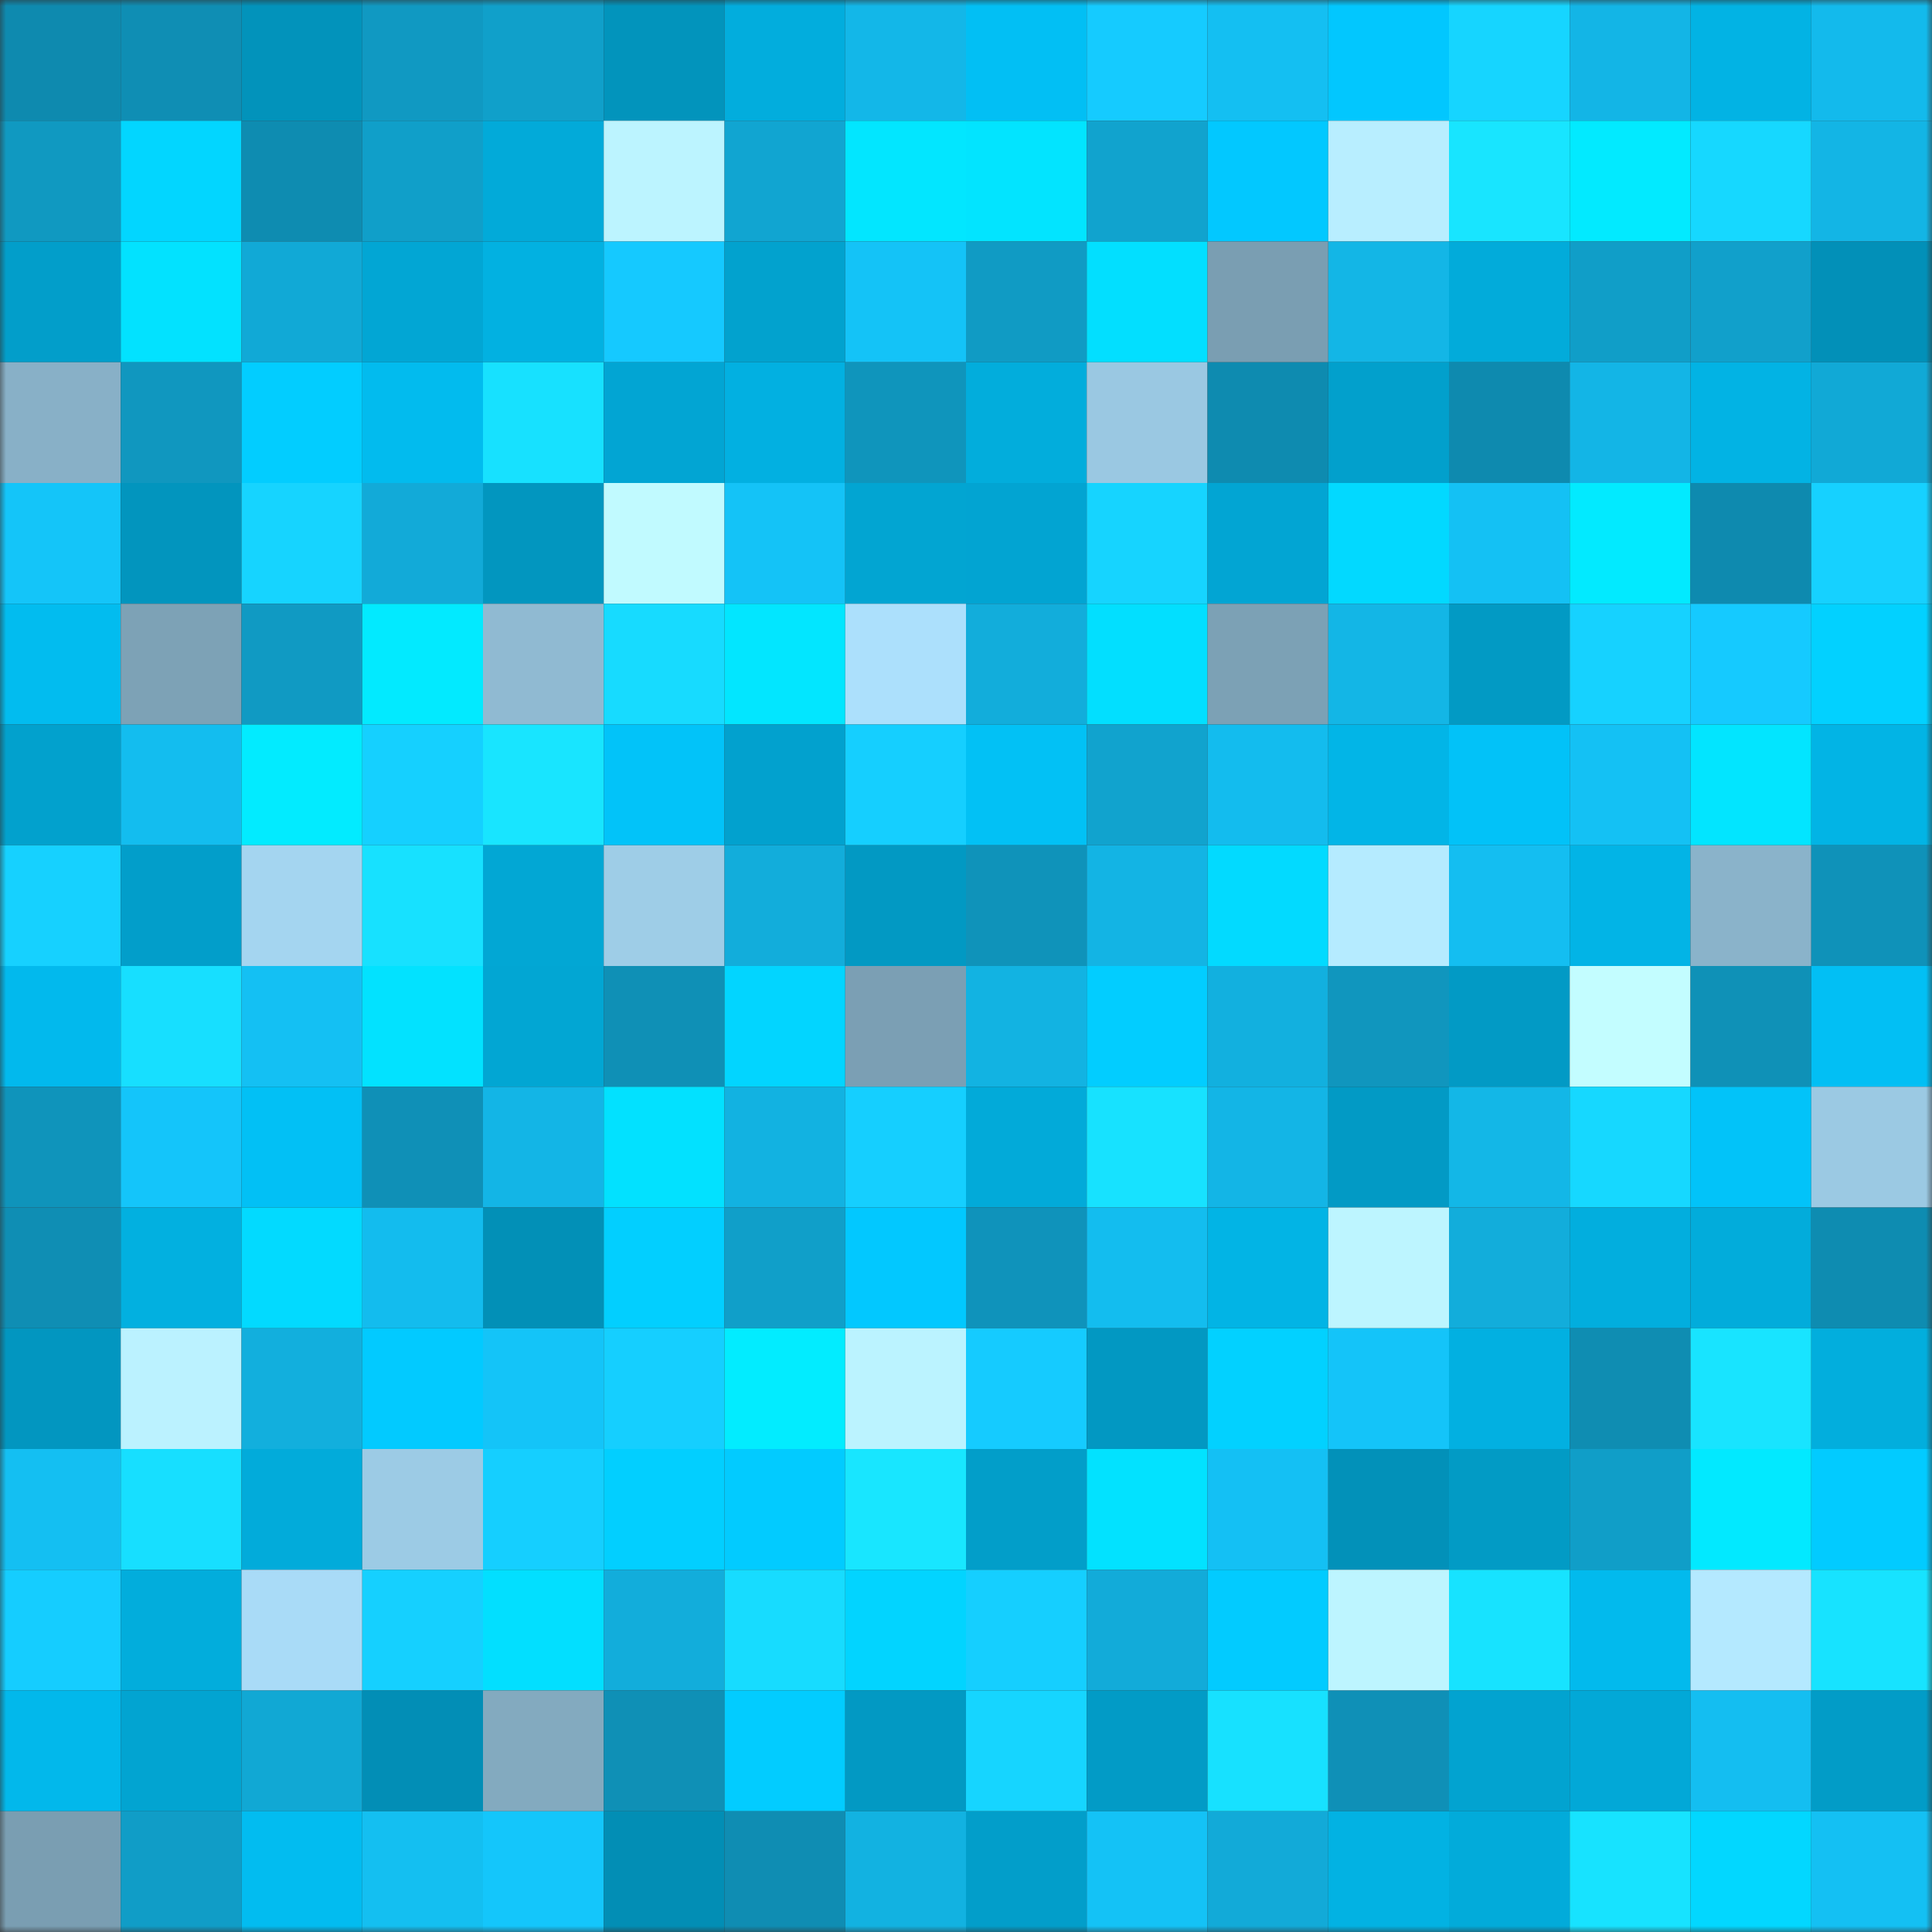 <svg viewBox="0 0 160 160" fill="none" role="img" xmlns="http://www.w3.org/2000/svg" width="240" height="240" name="ens%2Cvalhalas.eth"><rect x="0" y="0" width="160" height="160" fill="#333333" stroke="none"/><mask id="266881039" mask-type="alpha" maskUnits="userSpaceOnUse" x="0" y="0" width="160" height="160"><rect width="160" height="160" fill="#FFFFFF"></rect></mask><g mask="url(#266881039)"><rect x="0" y="0" width="10" height="10" fill="#0e8aaf"></rect><rect x="10" y="0" width="10" height="10" fill="#0f8eb4"></rect><rect x="20" y="0" width="10" height="10" fill="#0293bb"></rect><rect x="30" y="0" width="10" height="10" fill="#1099c2"></rect><rect x="40" y="0" width="10" height="10" fill="#10a0ca"></rect><rect x="50" y="0" width="10" height="10" fill="#0294bc"></rect><rect x="60" y="0" width="10" height="10" fill="#02addd"></rect><rect x="70" y="0" width="10" height="10" fill="#13b7e8"></rect><rect x="80" y="0" width="10" height="10" fill="#02bff4"></rect><rect x="90" y="0" width="10" height="10" fill="#15cbff"></rect><rect x="100" y="0" width="10" height="10" fill="#14bff2"></rect><rect x="110" y="0" width="10" height="10" fill="#02c7fe"></rect><rect x="120" y="0" width="10" height="10" fill="#16d5ff"></rect><rect x="130" y="0" width="10" height="10" fill="#13b5e6"></rect><rect x="140" y="0" width="10" height="10" fill="#02b3e4"></rect><rect x="150" y="0" width="10" height="10" fill="#13baec"></rect><rect x="0" y="10" width="10" height="10" fill="#1099c1"></rect><rect x="10" y="10" width="10" height="10" fill="#02d6ff"></rect><rect x="20" y="10" width="10" height="10" fill="#0e8cb1"></rect><rect x="30" y="10" width="10" height="10" fill="#109fc9"></rect><rect x="40" y="10" width="10" height="10" fill="#02aad9"></rect><rect x="50" y="10" width="10" height="10" fill="#bcf4ff"></rect><rect x="60" y="10" width="10" height="10" fill="#11a5d1"></rect><rect x="70" y="10" width="10" height="10" fill="#02e6ff"></rect><rect x="80" y="10" width="10" height="10" fill="#02e4ff"></rect><rect x="90" y="10" width="10" height="10" fill="#11a3ce"></rect><rect x="100" y="10" width="10" height="10" fill="#02c8ff"></rect><rect x="110" y="10" width="10" height="10" fill="#b8eeff"></rect><rect x="120" y="10" width="10" height="10" fill="#18e5ff"></rect><rect x="130" y="10" width="10" height="10" fill="#02eaff"></rect><rect x="140" y="10" width="10" height="10" fill="#16d8ff"></rect><rect x="150" y="10" width="10" height="10" fill="#13b5e5"></rect><rect x="0" y="20" width="10" height="10" fill="#029eca"></rect><rect x="10" y="20" width="10" height="10" fill="#02e2ff"></rect><rect x="20" y="20" width="10" height="10" fill="#11a9d6"></rect><rect x="30" y="20" width="10" height="10" fill="#02a6d4"></rect><rect x="40" y="20" width="10" height="10" fill="#02b1e1"></rect><rect x="50" y="20" width="10" height="10" fill="#15c9ff"></rect><rect x="60" y="20" width="10" height="10" fill="#02a2ce"></rect><rect x="70" y="20" width="10" height="10" fill="#14c3f7"></rect><rect x="80" y="20" width="10" height="10" fill="#109bc4"></rect><rect x="90" y="20" width="10" height="10" fill="#02dfff"></rect><rect x="100" y="20" width="10" height="10" fill="#7a9eb2"></rect><rect x="110" y="20" width="10" height="10" fill="#13b6e6"></rect><rect x="120" y="20" width="10" height="10" fill="#02abda"></rect><rect x="130" y="20" width="10" height="10" fill="#109ec8"></rect><rect x="140" y="20" width="10" height="10" fill="#11a0cb"></rect><rect x="150" y="20" width="10" height="10" fill="#0290b8"></rect><rect x="0" y="30" width="10" height="10" fill="#88b0c7"></rect><rect x="10" y="30" width="10" height="10" fill="#1097bf"></rect><rect x="20" y="30" width="10" height="10" fill="#02cdff"></rect><rect x="30" y="30" width="10" height="10" fill="#02bbee"></rect><rect x="40" y="30" width="10" height="10" fill="#17e1ff"></rect><rect x="50" y="30" width="10" height="10" fill="#02a5d3"></rect><rect x="60" y="30" width="10" height="10" fill="#02b0e1"></rect><rect x="70" y="30" width="10" height="10" fill="#0f95bc"></rect><rect x="80" y="30" width="10" height="10" fill="#02addc"></rect><rect x="90" y="30" width="10" height="10" fill="#9ac8e2"></rect><rect x="100" y="30" width="10" height="10" fill="#0e8bb0"></rect><rect x="110" y="30" width="10" height="10" fill="#02a0cc"></rect><rect x="120" y="30" width="10" height="10" fill="#0e8aaf"></rect><rect x="130" y="30" width="10" height="10" fill="#13b5e6"></rect><rect x="140" y="30" width="10" height="10" fill="#02b3e4"></rect><rect x="150" y="30" width="10" height="10" fill="#11a9d6"></rect><rect x="0" y="40" width="10" height="10" fill="#14c5f9"></rect><rect x="10" y="40" width="10" height="10" fill="#0295be"></rect><rect x="20" y="40" width="10" height="10" fill="#16d4ff"></rect><rect x="30" y="40" width="10" height="10" fill="#12aad8"></rect><rect x="40" y="40" width="10" height="10" fill="#0296bf"></rect><rect x="50" y="40" width="10" height="10" fill="#c1faff"></rect><rect x="60" y="40" width="10" height="10" fill="#14c3f7"></rect><rect x="70" y="40" width="10" height="10" fill="#02a5d2"></rect><rect x="80" y="40" width="10" height="10" fill="#02a4d2"></rect><rect x="90" y="40" width="10" height="10" fill="#16d4ff"></rect><rect x="100" y="40" width="10" height="10" fill="#02a5d3"></rect><rect x="110" y="40" width="10" height="10" fill="#02d9ff"></rect><rect x="120" y="40" width="10" height="10" fill="#14c1f4"></rect><rect x="130" y="40" width="10" height="10" fill="#02eaff"></rect><rect x="140" y="40" width="10" height="10" fill="#0e8aaf"></rect><rect x="150" y="40" width="10" height="10" fill="#16d1ff"></rect><rect x="0" y="50" width="10" height="10" fill="#02bcef"></rect><rect x="10" y="50" width="10" height="10" fill="#7da2b6"></rect><rect x="20" y="50" width="10" height="10" fill="#109ac3"></rect><rect x="30" y="50" width="10" height="10" fill="#02eaff"></rect><rect x="40" y="50" width="10" height="10" fill="#90bad2"></rect><rect x="50" y="50" width="10" height="10" fill="#17dbff"></rect><rect x="60" y="50" width="10" height="10" fill="#02e6ff"></rect><rect x="70" y="50" width="10" height="10" fill="#ace0fc"></rect><rect x="80" y="50" width="10" height="10" fill="#12addb"></rect><rect x="90" y="50" width="10" height="10" fill="#02dfff"></rect><rect x="100" y="50" width="10" height="10" fill="#7ca1b5"></rect><rect x="110" y="50" width="10" height="10" fill="#13b6e6"></rect><rect x="120" y="50" width="10" height="10" fill="#029ac4"></rect><rect x="130" y="50" width="10" height="10" fill="#16d2ff"></rect><rect x="140" y="50" width="10" height="10" fill="#15caff"></rect><rect x="150" y="50" width="10" height="10" fill="#02d1ff"></rect><rect x="0" y="60" width="10" height="10" fill="#02a1cd"></rect><rect x="10" y="60" width="10" height="10" fill="#13bdef"></rect><rect x="20" y="60" width="10" height="10" fill="#02ebff"></rect><rect x="30" y="60" width="10" height="10" fill="#15d0ff"></rect><rect x="40" y="60" width="10" height="10" fill="#18e5ff"></rect><rect x="50" y="60" width="10" height="10" fill="#02c3f9"></rect><rect x="60" y="60" width="10" height="10" fill="#02a1ce"></rect><rect x="70" y="60" width="10" height="10" fill="#15cfff"></rect><rect x="80" y="60" width="10" height="10" fill="#02c1f5"></rect><rect x="90" y="60" width="10" height="10" fill="#11a3ce"></rect><rect x="100" y="60" width="10" height="10" fill="#13bcee"></rect><rect x="110" y="60" width="10" height="10" fill="#02b5e7"></rect><rect x="120" y="60" width="10" height="10" fill="#02c2f8"></rect><rect x="130" y="60" width="10" height="10" fill="#14c1f4"></rect><rect x="140" y="60" width="10" height="10" fill="#02e5ff"></rect><rect x="150" y="60" width="10" height="10" fill="#02b4e5"></rect><rect x="0" y="70" width="10" height="10" fill="#16d1ff"></rect><rect x="10" y="70" width="10" height="10" fill="#029eca"></rect><rect x="20" y="70" width="10" height="10" fill="#a4d5f0"></rect><rect x="30" y="70" width="10" height="10" fill="#17e1ff"></rect><rect x="40" y="70" width="10" height="10" fill="#02a7d4"></rect><rect x="50" y="70" width="10" height="10" fill="#9ecde7"></rect><rect x="60" y="70" width="10" height="10" fill="#12addb"></rect><rect x="70" y="70" width="10" height="10" fill="#0299c3"></rect><rect x="80" y="70" width="10" height="10" fill="#0f93ba"></rect><rect x="90" y="70" width="10" height="10" fill="#13b4e4"></rect><rect x="100" y="70" width="10" height="10" fill="#02daff"></rect><rect x="110" y="70" width="10" height="10" fill="#b5ebff"></rect><rect x="120" y="70" width="10" height="10" fill="#14bef1"></rect><rect x="130" y="70" width="10" height="10" fill="#02b4e6"></rect><rect x="140" y="70" width="10" height="10" fill="#8ab3ca"></rect><rect x="150" y="70" width="10" height="10" fill="#0f92b9"></rect><rect x="0" y="80" width="10" height="10" fill="#02b9ed"></rect><rect x="10" y="80" width="10" height="10" fill="#17dfff"></rect><rect x="20" y="80" width="10" height="10" fill="#14c0f3"></rect><rect x="30" y="80" width="10" height="10" fill="#02e2ff"></rect><rect x="40" y="80" width="10" height="10" fill="#02a6d3"></rect><rect x="50" y="80" width="10" height="10" fill="#0f90b6"></rect><rect x="60" y="80" width="10" height="10" fill="#02d5ff"></rect><rect x="70" y="80" width="10" height="10" fill="#7b9fb4"></rect><rect x="80" y="80" width="10" height="10" fill="#12b3e2"></rect><rect x="90" y="80" width="10" height="10" fill="#02cdff"></rect><rect x="100" y="80" width="10" height="10" fill="#12b0df"></rect><rect x="110" y="80" width="10" height="10" fill="#1096be"></rect><rect x="120" y="80" width="10" height="10" fill="#029ac5"></rect><rect x="130" y="80" width="10" height="10" fill="#c3fdff"></rect><rect x="140" y="80" width="10" height="10" fill="#0f91b7"></rect><rect x="150" y="80" width="10" height="10" fill="#02bff4"></rect><rect x="0" y="90" width="10" height="10" fill="#0f94bb"></rect><rect x="10" y="90" width="10" height="10" fill="#14c5fa"></rect><rect x="20" y="90" width="10" height="10" fill="#02c0f5"></rect><rect x="30" y="90" width="10" height="10" fill="#0f90b7"></rect><rect x="40" y="90" width="10" height="10" fill="#13b5e6"></rect><rect x="50" y="90" width="10" height="10" fill="#02e1ff"></rect><rect x="60" y="90" width="10" height="10" fill="#12b2e1"></rect><rect x="70" y="90" width="10" height="10" fill="#15cfff"></rect><rect x="80" y="90" width="10" height="10" fill="#02aad9"></rect><rect x="90" y="90" width="10" height="10" fill="#17e2ff"></rect><rect x="100" y="90" width="10" height="10" fill="#13b5e6"></rect><rect x="110" y="90" width="10" height="10" fill="#029ac5"></rect><rect x="120" y="90" width="10" height="10" fill="#13b7e7"></rect><rect x="130" y="90" width="10" height="10" fill="#16d8ff"></rect><rect x="140" y="90" width="10" height="10" fill="#02c3f9"></rect><rect x="150" y="90" width="10" height="10" fill="#9bc9e3"></rect><rect x="0" y="100" width="10" height="10" fill="#0f8eb4"></rect><rect x="10" y="100" width="10" height="10" fill="#02b0e0"></rect><rect x="20" y="100" width="10" height="10" fill="#02daff"></rect><rect x="30" y="100" width="10" height="10" fill="#13bcee"></rect><rect x="40" y="100" width="10" height="10" fill="#0290b7"></rect><rect x="50" y="100" width="10" height="10" fill="#02cfff"></rect><rect x="60" y="100" width="10" height="10" fill="#109fc9"></rect><rect x="70" y="100" width="10" height="10" fill="#02c8ff"></rect><rect x="80" y="100" width="10" height="10" fill="#0f93bb"></rect><rect x="90" y="100" width="10" height="10" fill="#13bdef"></rect><rect x="100" y="100" width="10" height="10" fill="#02b4e5"></rect><rect x="110" y="100" width="10" height="10" fill="#bdf5ff"></rect><rect x="120" y="100" width="10" height="10" fill="#12addb"></rect><rect x="130" y="100" width="10" height="10" fill="#02aede"></rect><rect x="140" y="100" width="10" height="10" fill="#02acdb"></rect><rect x="150" y="100" width="10" height="10" fill="#0e8cb1"></rect><rect x="0" y="110" width="10" height="10" fill="#0296c0"></rect><rect x="10" y="110" width="10" height="10" fill="#bbf2ff"></rect><rect x="20" y="110" width="10" height="10" fill="#12afdd"></rect><rect x="30" y="110" width="10" height="10" fill="#02caff"></rect><rect x="40" y="110" width="10" height="10" fill="#14c4f8"></rect><rect x="50" y="110" width="10" height="10" fill="#15cfff"></rect><rect x="60" y="110" width="10" height="10" fill="#02ecff"></rect><rect x="70" y="110" width="10" height="10" fill="#bbf3ff"></rect><rect x="80" y="110" width="10" height="10" fill="#15cbff"></rect><rect x="90" y="110" width="10" height="10" fill="#0298c2"></rect><rect x="100" y="110" width="10" height="10" fill="#02d1ff"></rect><rect x="110" y="110" width="10" height="10" fill="#14c4f9"></rect><rect x="120" y="110" width="10" height="10" fill="#02b0e1"></rect><rect x="130" y="110" width="10" height="10" fill="#0f8db2"></rect><rect x="140" y="110" width="10" height="10" fill="#18e4ff"></rect><rect x="150" y="110" width="10" height="10" fill="#02aedd"></rect><rect x="0" y="120" width="10" height="10" fill="#14bff2"></rect><rect x="10" y="120" width="10" height="10" fill="#17dfff"></rect><rect x="20" y="120" width="10" height="10" fill="#02abda"></rect><rect x="30" y="120" width="10" height="10" fill="#9ccbe5"></rect><rect x="40" y="120" width="10" height="10" fill="#15cfff"></rect><rect x="50" y="120" width="10" height="10" fill="#02cfff"></rect><rect x="60" y="120" width="10" height="10" fill="#02cbff"></rect><rect x="70" y="120" width="10" height="10" fill="#18e6ff"></rect><rect x="80" y="120" width="10" height="10" fill="#029ec9"></rect><rect x="90" y="120" width="10" height="10" fill="#02e2ff"></rect><rect x="100" y="120" width="10" height="10" fill="#14c0f4"></rect><rect x="110" y="120" width="10" height="10" fill="#0291b9"></rect><rect x="120" y="120" width="10" height="10" fill="#029bc5"></rect><rect x="130" y="120" width="10" height="10" fill="#109ec8"></rect><rect x="140" y="120" width="10" height="10" fill="#02e9ff"></rect><rect x="150" y="120" width="10" height="10" fill="#02cbff"></rect><rect x="0" y="130" width="10" height="10" fill="#15cdff"></rect><rect x="10" y="130" width="10" height="10" fill="#02addc"></rect><rect x="20" y="130" width="10" height="10" fill="#a9dbf7"></rect><rect x="30" y="130" width="10" height="10" fill="#15d0ff"></rect><rect x="40" y="130" width="10" height="10" fill="#02dfff"></rect><rect x="50" y="130" width="10" height="10" fill="#12addb"></rect><rect x="60" y="130" width="10" height="10" fill="#17dcff"></rect><rect x="70" y="130" width="10" height="10" fill="#02d4ff"></rect><rect x="80" y="130" width="10" height="10" fill="#15cfff"></rect><rect x="90" y="130" width="10" height="10" fill="#12abd9"></rect><rect x="100" y="130" width="10" height="10" fill="#02cbff"></rect><rect x="110" y="130" width="10" height="10" fill="#bdf5ff"></rect><rect x="120" y="130" width="10" height="10" fill="#17e3ff"></rect><rect x="130" y="130" width="10" height="10" fill="#02baed"></rect><rect x="140" y="130" width="10" height="10" fill="#b4e9ff"></rect><rect x="150" y="130" width="10" height="10" fill="#17e3ff"></rect><rect x="0" y="140" width="10" height="10" fill="#02b8eb"></rect><rect x="10" y="140" width="10" height="10" fill="#02a4d1"></rect><rect x="20" y="140" width="10" height="10" fill="#11a8d4"></rect><rect x="30" y="140" width="10" height="10" fill="#028eb6"></rect><rect x="40" y="140" width="10" height="10" fill="#83aabf"></rect><rect x="50" y="140" width="10" height="10" fill="#0f90b6"></rect><rect x="60" y="140" width="10" height="10" fill="#02ccff"></rect><rect x="70" y="140" width="10" height="10" fill="#0299c3"></rect><rect x="80" y="140" width="10" height="10" fill="#16d5ff"></rect><rect x="90" y="140" width="10" height="10" fill="#029bc6"></rect><rect x="100" y="140" width="10" height="10" fill="#17e1ff"></rect><rect x="110" y="140" width="10" height="10" fill="#0f90b7"></rect><rect x="120" y="140" width="10" height="10" fill="#02a3d0"></rect><rect x="130" y="140" width="10" height="10" fill="#02a8d7"></rect><rect x="140" y="140" width="10" height="10" fill="#14bef1"></rect><rect x="150" y="140" width="10" height="10" fill="#029cc7"></rect><rect x="0" y="150" width="10" height="10" fill="#7a9eb2"></rect><rect x="10" y="150" width="10" height="10" fill="#109dc7"></rect><rect x="20" y="150" width="10" height="10" fill="#02bcf0"></rect><rect x="30" y="150" width="10" height="10" fill="#14bff1"></rect><rect x="40" y="150" width="10" height="10" fill="#14c6fb"></rect><rect x="50" y="150" width="10" height="10" fill="#028eb5"></rect><rect x="60" y="150" width="10" height="10" fill="#0f8db3"></rect><rect x="70" y="150" width="10" height="10" fill="#12b2e1"></rect><rect x="80" y="150" width="10" height="10" fill="#029eca"></rect><rect x="90" y="150" width="10" height="10" fill="#14c2f6"></rect><rect x="100" y="150" width="10" height="10" fill="#12aad8"></rect><rect x="110" y="150" width="10" height="10" fill="#02b2e3"></rect><rect x="120" y="150" width="10" height="10" fill="#02abda"></rect><rect x="130" y="150" width="10" height="10" fill="#17e3ff"></rect><rect x="140" y="150" width="10" height="10" fill="#02d7ff"></rect><rect x="150" y="150" width="10" height="10" fill="#14c0f3"></rect></g></svg>